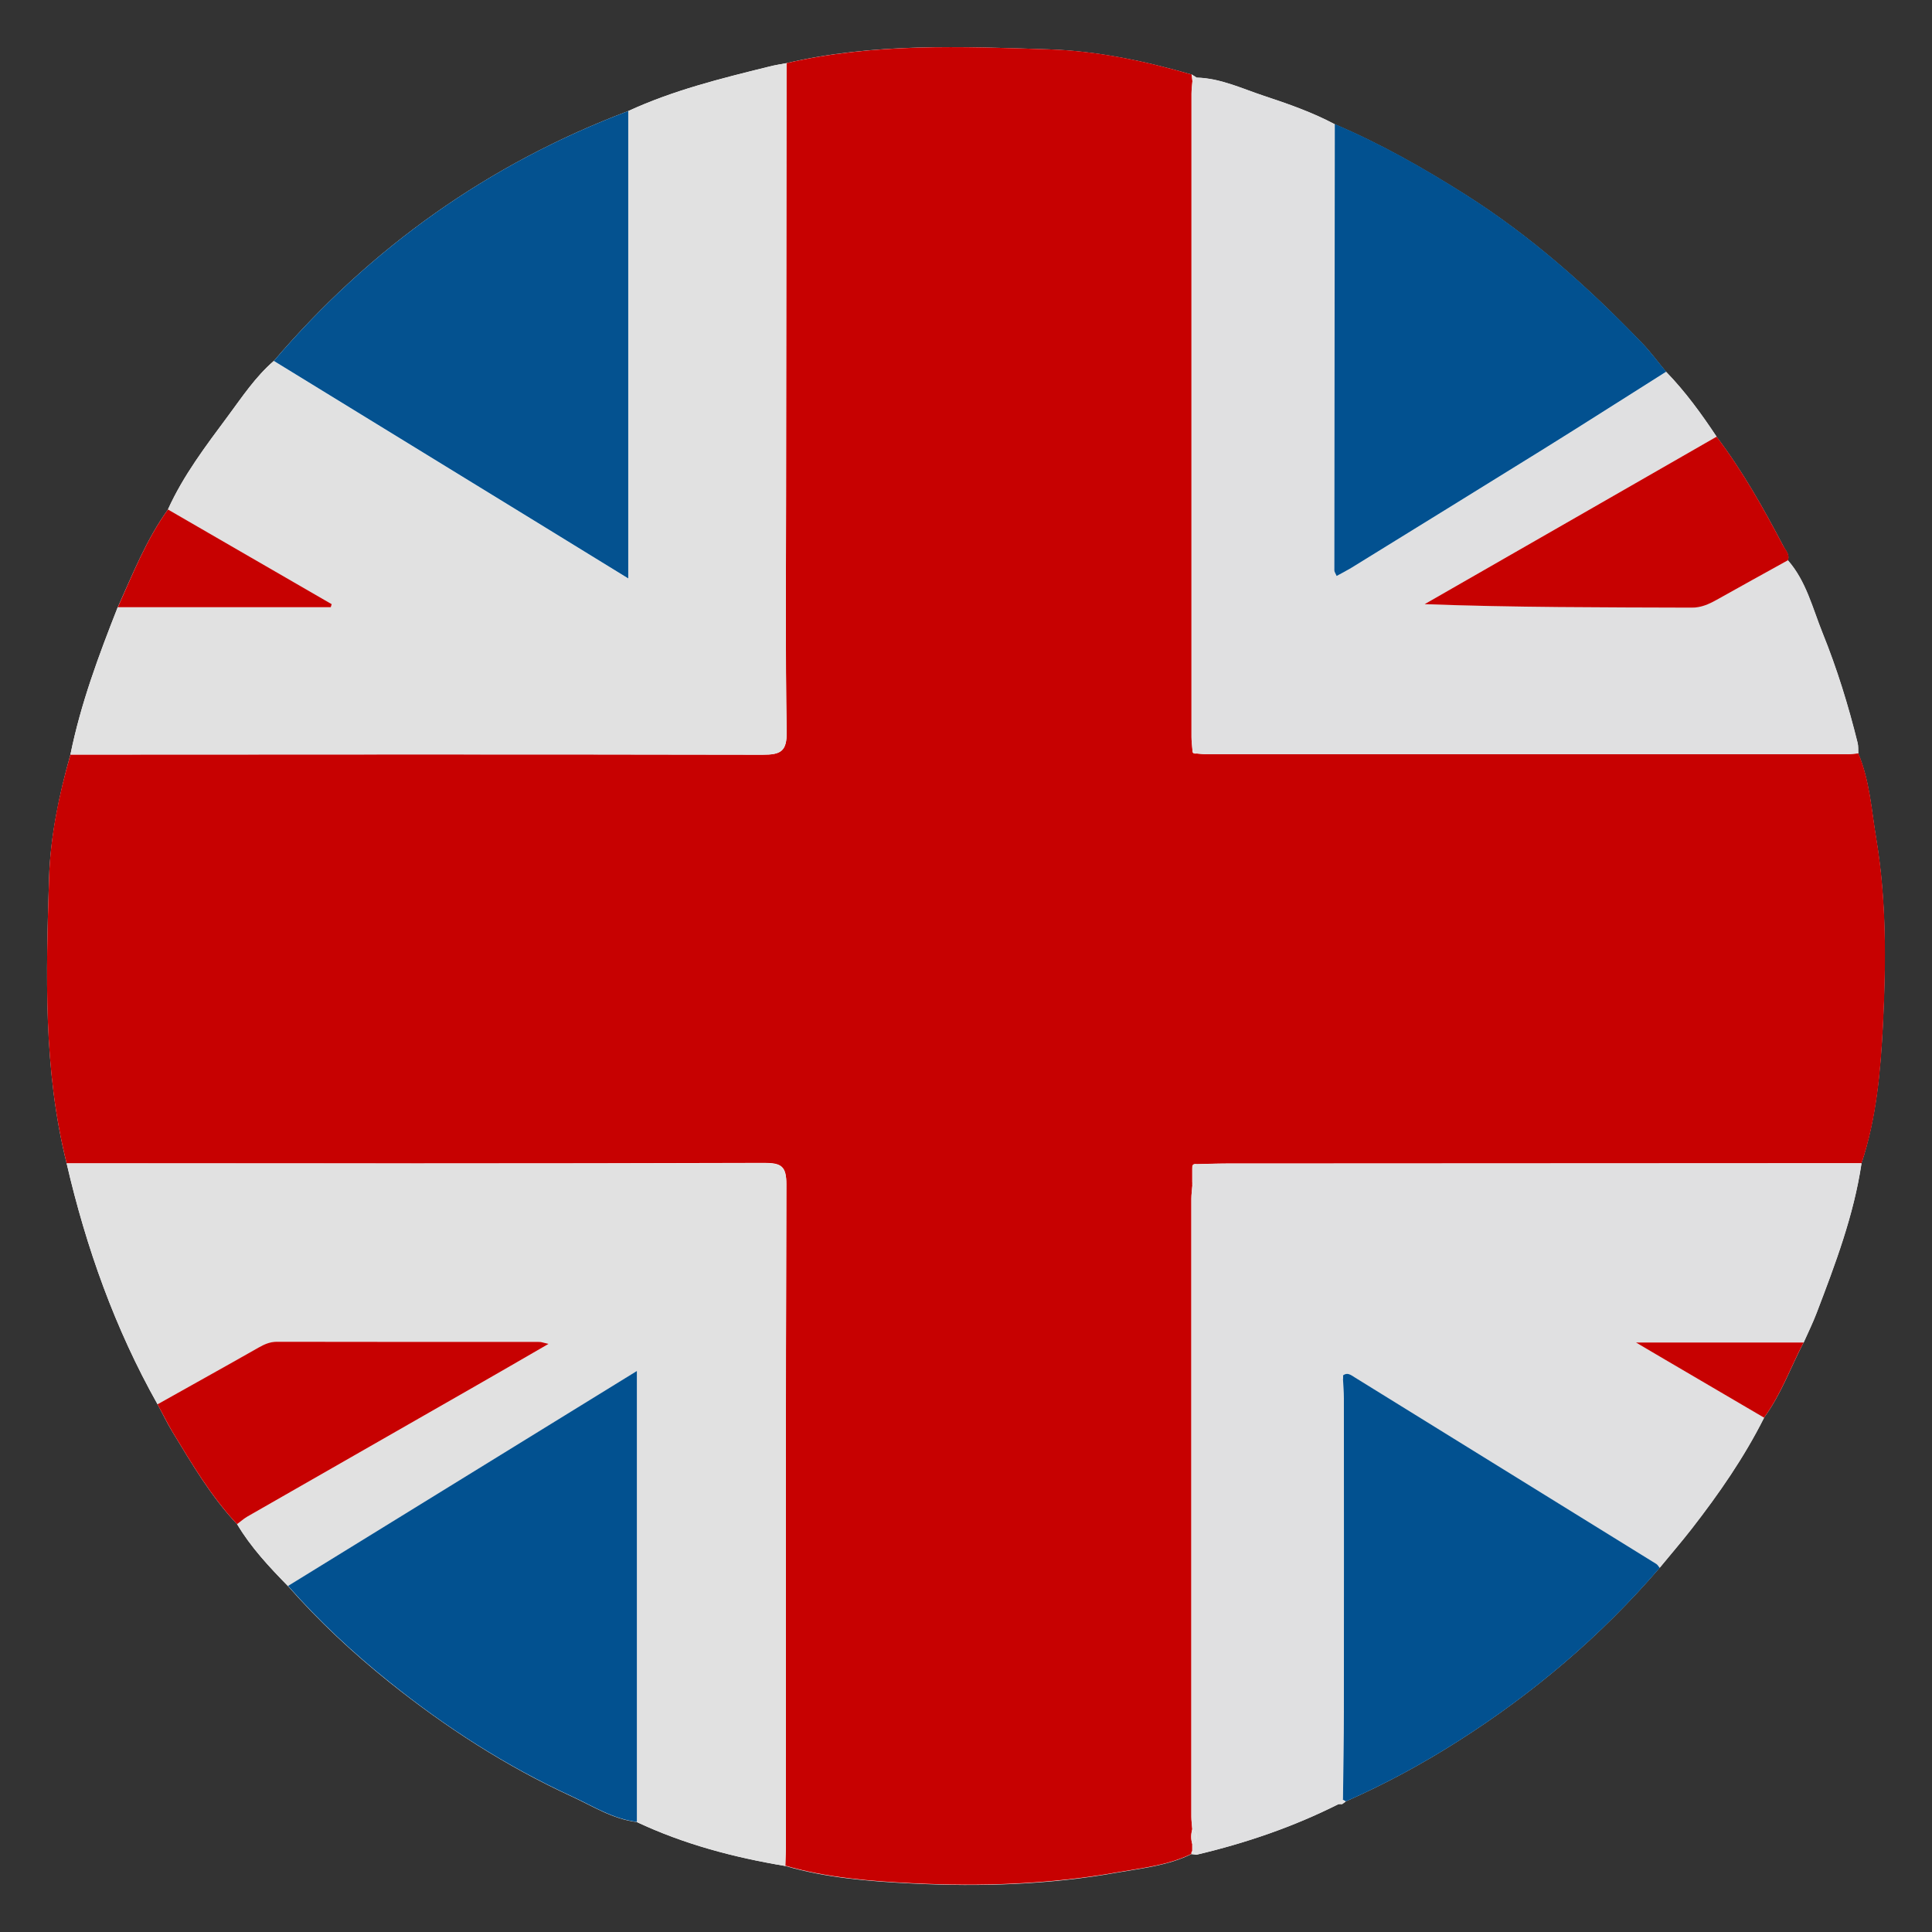 <?xml version="1.0" encoding="utf-8"?>
<!-- Generator: Adobe Illustrator 23.0.1, SVG Export Plug-In . SVG Version: 6.00 Build 0)  -->
<svg version="1.1" id="Ebene_1" xmlns="http://www.w3.org/2000/svg" xmlns:xlink="http://www.w3.org/1999/xlink" x="0px" y="0px"
	 viewBox="0 0 127.56 127.56" style="enable-background:new 0 0 127.56 127.56;" xml:space="preserve">
<rect x="0" y="0" width="127.56" height="127.56" fill="#333333" stroke="none"/>
<style type="text/css">
	.st0{fill:#FEFEFE;}
	.st1{fill:#C70101;}
	.st2{fill:#E1E1E1;}
	.st3{fill:#E0E0E1;}
	.st4{fill:#045290;}
	.st5{fill:#025190;}
</style>
<g>
	<path class="st0" d="M88.61,119.12c0.08-0.06,0.16-0.12,0.24-0.18c2.56-1.13,5.01-2.45,7.37-3.95c5.01-3.18,9.48-6.97,13.35-11.47
		c0.7-0.85,1.43-1.69,2.11-2.57c1.8-2.32,3.47-4.72,4.79-7.35c1.12-1.52,1.75-3.3,2.61-4.96c0.29-0.65,0.6-1.3,0.86-1.96
		c1.23-3.22,2.45-6.44,2.96-9.87c0.99-2.98,1.26-6.11,1.42-9.19c0.2-4.07,0.23-8.17-0.44-12.22c-0.32-1.9-0.43-3.85-1.19-5.65
		c-0.01-0.24,0.01-0.49-0.05-0.71c-0.61-2.46-1.36-4.9-2.31-7.24c-0.66-1.63-1.08-3.42-2.29-4.8c0.14-0.39-0.15-0.65-0.3-0.95
		c-1.31-2.5-2.69-4.95-4.4-7.21c-1-1.51-2.07-2.98-3.33-4.28c-0.53-0.63-1.02-1.31-1.59-1.9c-3.55-3.69-7.34-7.07-11.69-9.82
		c-2.77-1.75-5.59-3.35-8.6-4.63c-1.5-0.8-3.09-1.35-4.69-1.88c-1.45-0.48-2.86-1.16-4.43-1.2c-0.11-0.07-0.22-0.14-0.34-0.21
		c-3.07-0.89-6.23-1.55-9.39-1.66c-5.79-0.19-11.63-0.43-17.36,0.91c-0.39,0.08-0.78,0.13-1.16,0.23c-3.16,0.78-6.31,1.56-9.28,2.93
		c-9.22,3.49-17,9.01-23.4,16.5c-1.21,1.04-2.09,2.37-3.02,3.63c-1.46,1.97-2.95,3.92-3.97,6.18c-1.43,1.98-2.32,4.25-3.32,6.46
		c-1.25,3.17-2.44,6.36-3.12,9.72c-0.75,2.66-1.32,5.41-1.41,8.13c-0.2,6.31-0.39,12.65,1.16,18.86c1.29,5.57,3.19,10.91,6,15.91
		c0.33,0.6,0.62,1.22,0.98,1.81c1.29,2.12,2.55,4.28,4.27,6.1c0.91,1.53,2.12,2.82,3.36,4.09c2.04,2.32,4.29,4.42,6.7,6.35
		c3.72,2.98,7.7,5.55,12.03,7.54c1.39,0.64,2.72,1.5,4.3,1.69c3.12,1.47,6.42,2.34,9.8,2.9c2.75,0.8,5.59,1.02,8.42,1.16
		c4.51,0.22,9.03,0.08,13.49-0.72c1.65-0.29,3.36-0.46,4.91-1.22c0.11,0.01,0.22,0.02,0.34,0.04c3.25-0.77,6.38-1.84,9.37-3.34
		l0.12,0L88.61,119.12z"/>
	<path class="st1" d="M4.4,76.81c-1.56-6.21-1.36-12.55-1.16-18.86c0.08-2.73,0.65-5.47,1.41-8.13c15.23-0.01,30.47-0.02,45.7,0.01
		c1.18,0,1.61-0.2,1.59-1.52c-0.09-5.2-0.04-10.39-0.04-15.59c0.01-9.52,0.02-19.03,0.03-28.55c5.73-1.33,11.56-1.1,17.36-0.91
		c3.16,0.1,6.32,0.77,9.39,1.66c0.02,0.15,0.03,0.29,0.05,0.44c-0.02,0.28-0.06,0.55-0.06,0.83c0,14.16,0,28.32,0,42.49
		c0,0.28,0.04,0.55,0.06,0.83c-0.02,0.22,0.1,0.27,0.29,0.24c0.24,0.02,0.48,0.05,0.71,0.05c14.05,0,28.09,0,42.14,0
		c0.28,0,0.56-0.04,0.83-0.06c0.76,1.81,0.87,3.75,1.19,5.65c0.67,4.05,0.64,8.15,0.44,12.22c-0.16,3.09-0.42,6.21-1.42,9.19
		c-13.99,0.01-27.98,0.01-41.98,0.02c-0.64,0-1.28,0.03-1.92,0.04c-0.2-0.03-0.31,0.03-0.29,0.25c0,0.32,0,0.63,0,0.95
		c0,0.08,0,0.17,0,0.25c-0.02,0.28-0.06,0.56-0.06,0.83c0,13.6,0,27.2,0,40.8c0,0.28,0.04,0.56,0.06,0.83
		c-0.09,0.33-0.1,0.66,0,0.98c0,0.15,0,0.31,0,0.46c-0.05,0.06-0.07,0.12-0.05,0.19c-1.55,0.76-3.26,0.93-4.91,1.22
		c-4.46,0.79-8.98,0.94-13.49,0.72c-2.83-0.14-5.67-0.36-8.42-1.16c0.01-0.48,0.04-0.96,0.04-1.44c0-14.52-0.02-29.04,0.03-43.55
		c0-1.19-0.33-1.41-1.45-1.41C35.12,76.83,19.76,76.81,4.4,76.81z"/>
	<path class="st2" d="M51.93,4.17c-0.01,9.52-0.02,19.03-0.03,28.55c0,5.2-0.05,10.4,0.04,15.59c0.02,1.31-0.4,1.52-1.59,1.52
		c-15.23-0.03-30.47-0.02-45.7-0.01c0.68-3.36,1.87-6.55,3.12-9.72c4.69,0,9.38,0,14.06,0c0.02-0.07,0.04-0.13,0.06-0.2
		c-3.6-2.08-7.2-4.17-10.81-6.25c1.02-2.26,2.51-4.21,3.97-6.18c0.94-1.26,1.82-2.59,3.02-3.63c6.01,3.69,12.02,7.37,18.03,11.06
		c1.72,1.05,3.43,2.11,5.37,3.3c0-10.45,0-20.66,0-30.86c2.97-1.37,6.12-2.15,9.28-2.93C51.15,4.3,51.54,4.24,51.93,4.17z"/>
	<path class="st3" d="M78.72,120.78c-0.02-0.28-0.06-0.56-0.06-0.83c0-13.6,0-27.2,0-40.8c0-0.28,0.04-0.56,0.06-0.83
		c0.2-0.08,0.2-0.17,0-0.25c0-0.32,0-0.63,0-0.95c0.1-0.08,0.19-0.16,0.29-0.25c0.64-0.02,1.28-0.04,1.92-0.04
		c13.99-0.01,27.98-0.01,41.98-0.02c-0.51,3.43-1.73,6.65-2.96,9.87c-0.25,0.67-0.57,1.31-0.86,1.96c-3.58,0-7.17,0-11.06,0
		c0.82,0.48,1.36,0.8,1.9,1.12c2.18,1.28,4.37,2.56,6.55,3.84c-1.32,2.63-2.99,5.04-4.79,7.35c-0.68,0.87-1.41,1.71-2.11,2.57
		c-0.07-0.09-0.13-0.2-0.22-0.26c-6.64-4.11-13.29-8.22-19.93-12.33c-0.24-0.15-0.46-0.34-0.76-0.12c-0.22,0.07-0.18,0.15,0,0.23
		c0.02,0.44,0.06,0.87,0.06,1.31c0,6.87,0.01,13.73,0,20.6c0,1.95-0.04,3.91-0.06,5.86c-0.1,0.1-0.19,0.2-0.29,0.3
		c-2.98,1.51-6.12,2.58-9.37,3.34c-0.1-0.08-0.19-0.15-0.29-0.23c0-0.15,0-0.31,0-0.46C79.13,121.43,79.13,121.1,78.72,120.78z"/>
	<path class="st2" d="M4.4,76.81c15.36,0.01,30.71,0.03,46.07-0.01c1.12,0,1.45,0.22,1.45,1.41c-0.05,14.52-0.03,29.03-0.03,43.55
		c0,0.48-0.03,0.96-0.04,1.44c-3.39-0.57-6.68-1.44-9.8-2.9c0-9.87,0-19.75,0-29.77c-7.82,4.82-15.42,9.5-23.03,14.19
		c-1.24-1.26-2.45-2.55-3.36-4.09c0.22-0.17,0.43-0.36,0.67-0.49c4.98-2.85,9.96-5.7,14.94-8.55c1.6-0.91,3.18-1.84,4.96-2.86
		c-0.37-0.09-0.47-0.13-0.58-0.13c-5.79,0-11.57,0-17.36-0.01c-0.46,0-0.83,0.17-1.22,0.39c-2.21,1.26-4.44,2.5-6.66,3.74
		C7.59,87.72,5.69,82.38,4.4,76.81z"/>
	<path class="st3" d="M78.73,49.5c-0.02-0.28-0.06-0.55-0.06-0.83c0-14.16,0-28.32,0-42.49c0-0.28,0.04-0.55,0.06-0.83
		c0.09-0.08,0.19-0.16,0.28-0.23c1.57,0.04,2.98,0.72,4.43,1.2c1.6,0.53,3.2,1.09,4.69,1.88c-0.01,9.82-0.02,19.65-0.03,29.47
		c0,0.1,0.08,0.2,0.15,0.37c0.35-0.19,0.66-0.35,0.96-0.53c4.21-2.6,8.42-5.19,12.62-7.8c2.74-1.7,5.46-3.44,8.18-5.16
		c1.27,1.31,2.33,2.77,3.33,4.28c-6.43,3.69-12.86,7.37-19.28,11.06c5.95,0.22,11.78,0.21,17.61,0.23c0.64,0,1.15-0.23,1.68-0.52
		c1.56-0.87,3.13-1.74,4.7-2.61c1.21,1.38,1.63,3.16,2.29,4.8c0.95,2.35,1.7,4.78,2.31,7.24c0.06,0.23,0.03,0.47,0.05,0.71
		c-0.28,0.02-0.56,0.06-0.83,0.06c-14.05,0-28.09,0-42.14,0c-0.24,0-0.48-0.03-0.71-0.05C78.92,49.67,78.82,49.58,78.73,49.5z"/>
	<path class="st4" d="M41.48,7.33c0,10.2,0,20.4,0,30.86c-1.94-1.19-3.66-2.25-5.37-3.3c-6.01-3.69-12.02-7.37-18.03-11.06
		C24.48,16.34,32.27,10.81,41.48,7.33z"/>
	<path class="st5" d="M19.02,104.71c7.61-4.69,15.21-9.37,23.03-14.19c0,10.02,0,19.9,0,29.77c-1.58-0.19-2.91-1.05-4.3-1.69
		c-4.33-1.99-8.31-4.55-12.03-7.54C23.31,109.13,21.06,107.03,19.02,104.71z"/>
	<path class="st5" d="M110.01,24.54c-2.73,1.72-5.44,3.46-8.18,5.16c-4.2,2.61-8.41,5.2-12.62,7.8c-0.3,0.18-0.61,0.34-0.96,0.53
		c-0.07-0.17-0.15-0.27-0.15-0.37c0.01-9.82,0.02-19.65,0.03-29.47c3.01,1.28,5.84,2.88,8.6,4.63c4.35,2.75,8.14,6.13,11.69,9.82
		C108.99,23.24,109.48,23.91,110.01,24.54z"/>
	<path class="st5" d="M88.67,90.81c0.29-0.22,0.52-0.03,0.76,0.12c6.64,4.11,13.29,8.22,19.93,12.33c0.09,0.06,0.15,0.17,0.22,0.26
		c-3.87,4.5-8.34,8.29-13.35,11.47c-2.36,1.5-4.81,2.82-7.37,3.95c-0.07-0.05-0.14-0.08-0.21-0.11l0.02-0.02
		c0.02-1.95,0.06-3.91,0.06-5.86c0.01-6.87,0-13.73,0-20.6c0-0.44-0.04-0.87-0.06-1.31C88.67,90.96,88.67,90.88,88.67,90.81z"/>
	<path class="st1" d="M10.4,92.72c2.22-1.25,4.45-2.48,6.66-3.74c0.39-0.22,0.76-0.39,1.22-0.39c5.79,0.01,11.57,0.01,17.36,0.01
		c0.1,0,0.21,0.05,0.58,0.13c-1.78,1.03-3.37,1.95-4.96,2.86c-4.98,2.85-9.96,5.7-14.94,8.55c-0.24,0.14-0.44,0.33-0.67,0.49
		c-1.72-1.83-2.98-3.98-4.27-6.1C11.03,93.94,10.73,93.32,10.4,92.72z"/>
	<path class="st1" d="M118.05,36.99c-1.57,0.87-3.13,1.73-4.7,2.61c-0.52,0.29-1.04,0.53-1.68,0.52
		c-5.83-0.02-11.66-0.01-17.61-0.23c6.43-3.69,12.86-7.37,19.28-11.06c1.71,2.26,3.09,4.71,4.4,7.21
		C117.9,36.33,118.19,36.59,118.05,36.99z"/>
	<path class="st1" d="M11.09,33.64c3.6,2.08,7.2,4.17,10.81,6.25c-0.02,0.07-0.04,0.13-0.06,0.2c-4.69,0-9.38,0-14.06,0
		C8.77,37.89,9.66,35.62,11.09,33.64z"/>
	<path class="st1" d="M116.47,93.6c-2.18-1.28-4.37-2.56-6.55-3.84c-0.54-0.32-1.08-0.63-1.9-1.12c3.9,0,7.48,0,11.06,0
		C118.22,90.29,117.59,92.08,116.47,93.6z"/>
	<path class="st2" d="M79.01,5.12c-0.09,0.08-0.19,0.16-0.28,0.23c-0.02-0.15-0.03-0.29-0.05-0.44C78.79,4.98,78.9,5.05,79.01,5.12z
		"/>
	<path class="st2" d="M88.38,119.11c0.1-0.1,0.19-0.2,0.29-0.3c0,0-0.02,0.02-0.02,0.02c-0.01,0.09-0.02,0.19-0.03,0.28l-0.12-0.01
		L88.38,119.11z"/>
	<path class="st3" d="M88.61,119.12c0.01-0.09,0.02-0.19,0.03-0.28c0.08,0.02,0.15,0.06,0.21,0.11
		C88.78,119,88.7,119.06,88.61,119.12z"/>
	<path class="st2" d="M78.72,122.22c0.1,0.08,0.19,0.15,0.29,0.23c-0.11-0.01-0.22-0.02-0.34-0.04
		C78.65,122.34,78.67,122.28,78.72,122.22z"/>
	<path class="st2" d="M78.72,120.78c0.41,0.33,0.41,0.65,0,0.98C78.63,121.43,78.63,121.11,78.72,120.78z"/>
	<path class="st2" d="M78.73,49.5c0.1,0.08,0.19,0.16,0.29,0.24C78.83,49.78,78.7,49.72,78.73,49.5z"/>
	<path class="st2" d="M79.02,76.87c-0.1,0.08-0.19,0.16-0.29,0.25C78.71,76.9,78.82,76.84,79.02,76.87z"/>
	<path class="st2" d="M78.73,78.06c0.2,0.09,0.19,0.17,0,0.25C78.72,78.23,78.72,78.15,78.73,78.06z"/>
	<path class="st2" d="M88.67,90.81c0,0.08,0,0.15,0,0.23C88.49,90.96,88.45,90.88,88.67,90.81z"/>
</g>
</svg>
